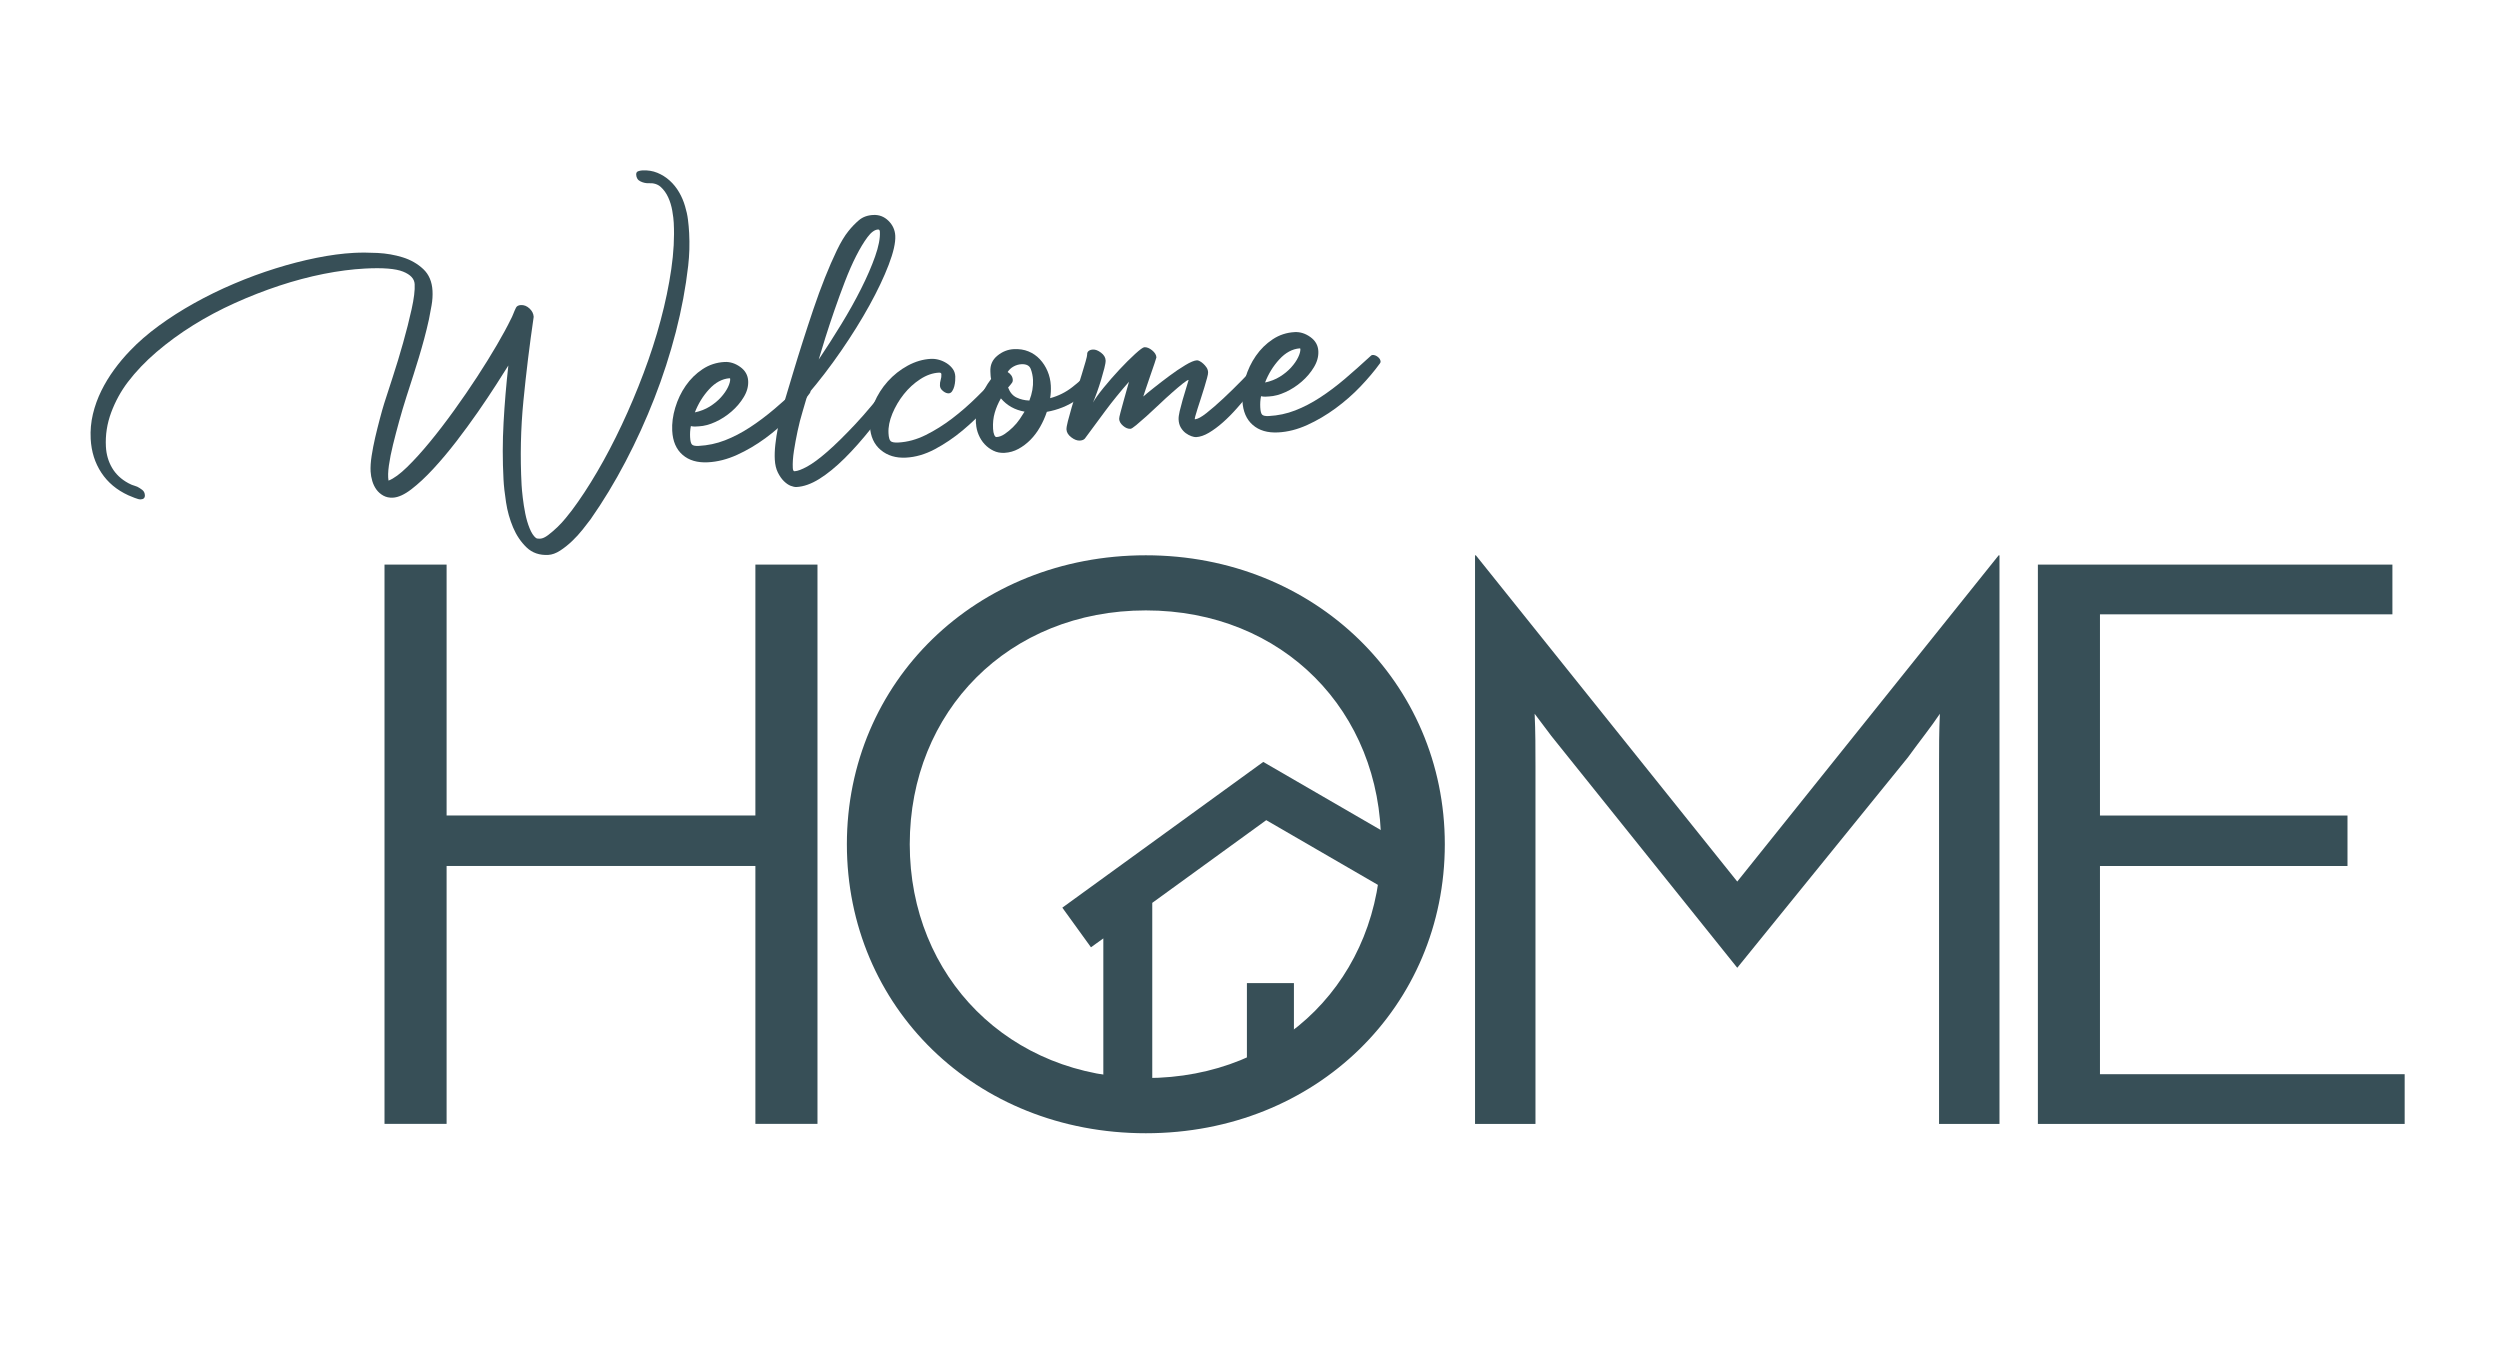 <?xml version="1.0" encoding="UTF-8"?>
<svg id="Layer_1" data-name="Layer 1" xmlns="http://www.w3.org/2000/svg" viewBox="0 0 728 394">
  <defs>
    <style>
      .cls-1 {
        isolation: isolate;
      }

      .cls-2 {
        fill: #374F57;
      }
    </style>
  </defs>
  <g id="Welcome" class="cls-1">
    <g class="cls-1">
      <path class="cls-2" d="M196.21,65.04c-.05-1.04-.2-2.26-.44-3.66-.24-1.39-.63-2.7-1.19-3.91-.55-1.21-1.28-2.22-2.17-3.03-.89-.8-2.06-1.17-3.49-1.09-.78.04-1.58-.13-2.38-.51-.81-.38-1.23-1.03-1.28-1.95-.03-.52.15-.86.54-1.01.38-.15.81-.24,1.26-.26,1.57-.08,3.02.15,4.36.7,1.34.55,2.54,1.31,3.6,2.27,1.06.96,1.97,2.09,2.73,3.39.76,1.3,1.33,2.66,1.74,4.08.39,1.29.68,2.58.84,3.88.17,1.3.28,2.6.35,3.91.09,1.63.1,3.23.06,4.81-.05,1.57-.16,3.15-.34,4.73-.72,6.32-1.92,12.75-3.6,19.28-1.69,6.54-3.77,12.98-6.25,19.32-2.48,6.35-5.28,12.5-8.41,18.46-3.12,5.96-6.51,11.55-10.17,16.78-.61.82-1.38,1.81-2.3,2.97-.92,1.16-1.94,2.28-3.06,3.35-1.12,1.07-2.29,2-3.49,2.78-1.2.78-2.36,1.2-3.47,1.26-2.55.13-4.65-.59-6.3-2.17-1.65-1.58-2.97-3.53-3.94-5.83-.97-2.31-1.66-4.74-2.05-7.31-.4-2.57-.64-4.79-.74-6.69-.29-5.55-.29-11.06.02-16.54.3-5.48.76-11.02,1.39-16.62-.85,1.35-2.04,3.23-3.58,5.64-1.54,2.4-3.3,5.03-5.28,7.89-1.98,2.85-4.09,5.73-6.32,8.63-2.24,2.9-4.47,5.55-6.7,7.96-2.23,2.41-4.35,4.38-6.37,5.93-2.01,1.54-3.8,2.36-5.37,2.44-1.04.05-1.97-.14-2.78-.59-.81-.45-1.48-1.04-2.01-1.76-.53-.73-.93-1.56-1.21-2.49-.28-.93-.44-1.86-.49-2.77-.07-1.31.03-2.83.3-4.58.27-1.75.62-3.53,1.04-5.36.43-1.82.87-3.61,1.34-5.37.46-1.76.89-3.27,1.28-4.53.62-1.93,1.45-4.49,2.49-7.69,1.04-3.2,2.05-6.5,3.01-9.93.97-3.42,1.79-6.69,2.48-9.8.69-3.11.99-5.55.89-7.31-.08-1.57-1.21-2.78-3.38-3.65-2.17-.87-5.87-1.17-11.09-.89-3.79.2-7.8.72-12.04,1.56-4.24.85-8.54,1.99-12.88,3.42-4.34,1.44-8.66,3.12-12.94,5.05-4.29,1.93-8.34,4.09-12.18,6.48-3.84,2.39-7.38,4.99-10.64,7.77-3.26,2.79-6.05,5.72-8.38,8.78-2.02,2.66-3.63,5.61-4.84,8.84-1.2,3.24-1.72,6.55-1.54,9.95.12,2.29.72,4.35,1.8,6.19,1.08,1.84,2.66,3.33,4.75,4.46.47.24.77.39.91.44.13.06.25.1.35.13.1.03.23.07.4.13.17.06.48.17.95.34.47.24.94.54,1.42.91.48.37.73.88.77,1.53.04.78-.36,1.2-1.21,1.24-.39.02-.99-.13-1.79-.45-.8-.32-1.4-.56-1.81-.74-3.35-1.53-5.97-3.71-7.85-6.56-1.88-2.85-2.92-6.13-3.12-9.85-.13-2.48.09-4.9.65-7.25.56-2.35,1.38-4.6,2.44-6.76,1.06-2.15,2.31-4.21,3.75-6.18,1.43-1.97,2.99-3.82,4.67-5.55,2.36-2.48,5.13-4.88,8.31-7.21,3.18-2.33,6.62-4.52,10.31-6.58,3.69-2.06,7.55-3.95,11.58-5.66,4.03-1.72,8.06-3.2,12.09-4.46,4.02-1.26,8-2.29,11.91-3.08,3.92-.79,7.57-1.28,10.97-1.46,2.02-.11,4.31-.09,6.87.03,2.56.13,5,.56,7.33,1.28,2.33.73,4.32,1.87,5.97,3.42,1.65,1.55,2.55,3.66,2.69,6.34.07,1.37-.02,2.77-.27,4.19-.25,1.42-.51,2.79-.77,4.11-.42,1.92-.88,3.79-1.37,5.62-.49,1.83-1.02,3.67-1.58,5.53-.39,1.33-.91,2.99-1.55,4.99-.65,2-1.34,4.14-2.07,6.44-.73,2.3-1.43,4.64-2.09,7.03s-1.26,4.68-1.8,6.87c-.54,2.19-.94,4.21-1.2,6.05-.26,1.85-.3,3.32-.11,4.42,1.54-.6,3.35-1.93,5.44-3.97,2.09-2.04,4.28-4.46,6.59-7.27,2.31-2.8,4.65-5.86,7.03-9.16,2.38-3.3,4.63-6.57,6.75-9.83,2.12-3.25,4.04-6.35,5.75-9.28,1.71-2.94,3.04-5.38,3.98-7.33.3-.54.56-1.11.79-1.71.23-.6.49-1.2.79-1.81.24-.47.71-.72,1.43-.76.91-.05,1.75.29,2.51,1,.76.71,1.16,1.53,1.21,2.44-1.21,8.25-2.2,16.4-2.99,24.46-.79,8.06-.97,16.23-.53,24.52.05.91.16,2.13.34,3.66.18,1.53.42,3.07.73,4.62.31,1.56.73,2.99,1.26,4.3.53,1.31,1.13,2.25,1.82,2.8.14.12.34.19.6.21.26.02.49.02.69.01.65-.03,1.42-.39,2.3-1.05.88-.67,1.77-1.44,2.68-2.3.9-.87,1.72-1.76,2.46-2.68.74-.92,1.32-1.66,1.75-2.2,2.45-3.27,4.92-7.03,7.41-11.29,2.49-4.25,4.87-8.8,7.14-13.63,2.27-4.83,4.38-9.83,6.33-15.01,1.95-5.17,3.62-10.32,4.98-15.43,1.37-5.11,2.4-10.07,3.1-14.89.7-4.81.94-9.28.72-13.39Z"/>
    </g>
    <g class="cls-1">
      <path class="cls-2" d="M203.44,129.85c2.68-.14,5.23-.68,7.67-1.63,2.44-.95,4.86-2.2,7.26-3.77,2.4-1.56,4.81-3.38,7.23-5.43,2.41-2.06,4.9-4.27,7.46-6.63.19-.21.38-.31.57-.32.52-.03,1.04.16,1.55.56.51.4.78.86.81,1.38.01.2-.08.4-.26.6-1.53,2.11-3.39,4.32-5.59,6.63-2.2,2.31-4.63,4.43-7.27,6.37-2.65,1.94-5.4,3.56-8.24,4.85-2.85,1.29-5.67,2.02-8.48,2.16-3.07.16-5.53-.56-7.38-2.17-1.85-1.6-2.86-3.94-3.02-7.01-.11-2.15.18-4.39.88-6.72.7-2.33,1.71-4.46,3.05-6.39,1.34-1.93,2.97-3.54,4.9-4.82,1.93-1.28,4.07-1.98,6.42-2.1,1.57-.08,3.08.39,4.54,1.43,1.46,1.04,2.24,2.4,2.33,4.1.08,1.57-.34,3.13-1.28,4.68-.93,1.56-2.12,2.96-3.56,4.21-1.44,1.25-3.01,2.27-4.7,3.04-1.69.78-3.29,1.2-4.79,1.28-.33.02-.69.04-1.08.06-.39.02-.82-.02-1.28-.13-.21,1.06-.28,2.14-.22,3.25.06,1.11.24,1.82.55,2.13s.96.44,1.93.39ZM202.34,120.09c1.62-.35,3.06-.91,4.33-1.7,1.27-.79,2.35-1.68,3.25-2.67.9-.99,1.58-1.98,2.05-2.95.47-.97.69-1.79.66-2.44,0-.13-.08-.19-.21-.19-2.15.18-4.12,1.25-5.92,3.21-1.8,1.96-3.18,4.21-4.16,6.75Z"/>
    </g>
    <g class="cls-1">
      <path class="cls-2" d="M231.41,137.22c.85-.04,2.07-.5,3.66-1.37,1.59-.87,3.54-2.31,5.86-4.33,2.31-2.02,5.02-4.68,8.12-7.98,3.1-3.3,6.55-7.44,10.34-12.42.25-.27.47-.42.66-.43.52-.03,1.04.16,1.55.56.51.4.78.86.81,1.38,0,.07-.05.23-.17.5-2.8,4.07-5.58,7.85-8.34,11.34-2.76,3.48-5.42,6.49-7.97,9.01-2.55,2.52-5,4.52-7.34,5.98-2.35,1.46-4.56,2.25-6.65,2.36-.46.02-1.02-.09-1.69-.35-.67-.26-1.33-.72-1.99-1.37-.66-.65-1.24-1.49-1.75-2.51-.51-1.02-.81-2.28-.89-3.78-.07-1.3-.02-2.76.16-4.38.18-1.61.43-3.26.77-4.95.34-1.69.72-3.34,1.16-4.97.44-1.63.85-3.07,1.25-4.34.56-1.86,1.24-4.14,2.05-6.83.81-2.69,1.7-5.59,2.69-8.68.98-3.09,2.03-6.27,3.13-9.54,1.1-3.26,2.23-6.35,3.39-9.26,1.16-2.91,2.31-5.55,3.46-7.94,1.15-2.38,2.28-4.26,3.39-5.63.92-1.16,1.93-2.21,3.03-3.15,1.1-.94,2.49-1.46,4.19-1.54,1.7-.09,3.17.47,4.41,1.68s1.91,2.67,2,4.36c.11,2.02-.53,4.84-1.91,8.45-1.38,3.61-3.25,7.55-5.61,11.83-2.36,4.28-5.11,8.7-8.24,13.24-3.13,4.55-6.4,8.81-9.79,12.78-.39,1.4-.86,3.01-1.42,4.84-.56,1.83-1.05,3.74-1.47,5.72-.42,1.99-.78,3.92-1.07,5.8-.29,1.88-.4,3.54-.33,4.98.03.65.21.97.54.95ZM238.44,104.65c2.19-3.26,4.36-6.66,6.53-10.21,2.17-3.55,4.1-7,5.79-10.37,1.69-3.36,3.05-6.49,4.07-9.39,1.03-2.9,1.49-5.3,1.39-7.19-.02-.46-.2-.68-.53-.66-.98.05-2,.79-3.07,2.22-1.07,1.43-2.17,3.26-3.3,5.47-1.13,2.22-2.22,4.71-3.29,7.49-1.07,2.77-2.08,5.56-3.05,8.36-.97,2.8-1.84,5.45-2.63,7.94-.79,2.5-1.43,4.61-1.93,6.34Z"/>
      <path class="cls-2" d="M261.6,128.86c2.68-.14,5.34-.87,7.99-2.19,2.65-1.32,5.21-2.92,7.7-4.82,2.49-1.9,4.86-3.97,7.14-6.22,2.27-2.25,4.37-4.33,6.3-6.27.19-.21.38-.31.57-.32.52-.03,1.04.16,1.55.56.51.4.78.86.81,1.38.01.2-.08.4-.26.6-1.66,2.05-3.6,4.31-5.83,6.79-2.23,2.47-4.64,4.79-7.24,6.96-2.6,2.17-5.31,3.99-8.11,5.48-2.8,1.49-5.61,2.31-8.41,2.45-2.94.15-5.38-.59-7.33-2.22s-3.01-3.95-3.16-6.95c-.12-2.28.3-4.56,1.26-6.84.96-2.27,2.28-4.34,3.95-6.2,1.67-1.85,3.6-3.38,5.8-4.58,2.2-1.19,4.43-1.85,6.72-1.97.78-.04,1.57.05,2.37.27.8.22,1.55.56,2.26,1.01.71.45,1.29,1,1.75,1.63.46.63.71,1.37.75,2.22.01.26,0,.67-.03,1.23-.04.56-.12,1.1-.26,1.63-.14.53-.34,1-.61,1.41-.27.41-.61.62-1,.64-.52.03-1.07-.19-1.65-.65-.58-.46-.89-.98-.92-1.57s.04-1.15.21-1.68c.17-.53.24-1.09.21-1.68-.02-.33-.25-.48-.71-.45-1.83.1-3.64.73-5.45,1.91-1.8,1.17-3.4,2.63-4.78,4.37-1.38,1.74-2.49,3.63-3.34,5.67-.84,2.04-1.22,3.94-1.12,5.7.06,1.18.26,1.94.61,2.28.34.34,1.1.48,2.28.42Z"/>
      <path class="cls-2" d="M284.19,123.36c-.12-2.35.23-4.64,1.06-6.88.83-2.24,1.95-4.27,3.36-6.12-.08-.32-.13-.66-.15-1.02-.02-.36-.04-.73-.06-1.13-.1-1.89.57-3.43,2.02-4.62,1.44-1.19,3.05-1.83,4.81-1.92,1.57-.08,2.99.14,4.26.66,1.27.52,2.38,1.28,3.31,2.28.94,1,1.68,2.15,2.24,3.47.56,1.31.88,2.72.96,4.22.03.59.03,1.19,0,1.82-.03.62-.1,1.23-.2,1.83,2.39-.65,4.52-1.71,6.41-3.18,1.89-1.47,3.73-3.11,5.54-4.91.19-.21.38-.31.57-.32.52-.03,1.04.16,1.55.56.51.4.78.86.81,1.38,0,.07-.08.27-.26.6-1.97,2.46-4.26,4.58-6.88,6.35-2.62,1.77-5.52,2.94-8.7,3.5-.51,1.53-1.17,3.01-1.98,4.42-.81,1.42-1.74,2.66-2.8,3.73-1.06,1.07-2.22,1.95-3.49,2.64-1.27.69-2.63,1.07-4.06,1.15-1.18.06-2.25-.14-3.22-.62-.97-.47-1.82-1.1-2.55-1.88-.73-.78-1.32-1.7-1.76-2.75-.45-1.06-.7-2.14-.76-3.25ZM291.46,116.01c-.78,1.35-1.38,2.74-1.79,4.17-.42,1.43-.58,2.99-.49,4.69.04.72.15,1.3.34,1.75.19.45.41.67.67.65.78-.04,1.58-.34,2.41-.91.82-.57,1.61-1.21,2.35-1.94.75-.73,1.41-1.51,1.99-2.36.58-.85,1.05-1.58,1.41-2.19-2.84-.5-5.13-1.79-6.88-3.86ZM293.56,112.85c.53,1.41,1.35,2.38,2.46,2.91,1.11.53,2.35.83,3.73.88.81-2.07,1.16-4.09,1.06-6.04-.06-1.11-.28-2.16-.66-3.16-.38-.99-1.29-1.45-2.72-1.38-.78.04-1.54.26-2.27.66-.73.4-1.31.94-1.73,1.61.95.61,1.45,1.36,1.49,2.28.02.39-.09.73-.34,1-.18.27-.52.68-1.02,1.23Z"/>
      <path class="cls-2" d="M348.03,122.08c.72-.04,1.82-.63,3.29-1.79,1.48-1.16,3.1-2.57,4.88-4.23,1.78-1.66,3.6-3.44,5.46-5.34,1.86-1.9,3.54-3.64,5.03-5.22.19-.21.38-.31.57-.32.52-.03,1.04.16,1.55.56.51.4.78.86.81,1.38.01.2-.08.4-.26.6-.55.68-1.29,1.64-2.21,2.87-.92,1.23-1.98,2.54-3.18,3.95-1.2,1.4-2.47,2.86-3.8,4.37-1.33,1.51-2.68,2.87-4.06,4.09-1.38,1.22-2.73,2.22-4.06,3.01-1.33.79-2.59,1.22-3.76,1.28-.33.02-.77-.08-1.34-.27-.57-.2-1.12-.5-1.67-.9-.54-.4-1.01-.93-1.41-1.59-.4-.67-.62-1.46-.66-2.37-.03-.59.07-1.39.31-2.42.24-1.03.53-2.12.86-3.28.33-1.16.67-2.28,1-3.34.34-1.06.59-1.9.75-2.49-.26.01-.83.37-1.71,1.07-.88.7-1.92,1.57-3.1,2.62-1.19,1.04-2.44,2.19-3.75,3.44-1.31,1.25-2.54,2.39-3.7,3.43-1.16,1.04-2.16,1.91-3.01,2.61-.85.7-1.4,1.06-1.66,1.07-.72.04-1.44-.25-2.16-.87-.72-.62-1.1-1.28-1.14-2-.01-.26.11-.91.39-1.93.27-1.03.57-2.14.91-3.34.33-1.2.65-2.32.95-3.39.3-1.06.51-1.79.62-2.19-2.47,2.81-4.76,5.63-6.87,8.46-2.11,2.83-4.11,5.53-6,8.12-.31.34-.79.53-1.44.57-.78.04-1.62-.27-2.5-.95-.89-.67-1.35-1.43-1.4-2.28-.02-.46.11-1.27.41-2.43.3-1.16.67-2.5,1.11-4.03.44-1.53.93-3.14,1.46-4.84.53-1.7,1.02-3.28,1.47-4.74.45-1.46.82-2.73,1.13-3.79.3-1.06.45-1.72.44-1.99-.02-.46.12-.81.44-1.05.31-.25.73-.38,1.25-.41.72-.04,1.5.27,2.35.91.85.64,1.3,1.39,1.34,2.24.02.46-.1,1.22-.37,2.28-.27,1.06-.59,2.19-.95,3.39-.36,1.2-.76,2.4-1.19,3.6-.43,1.2-.82,2.2-1.17,3.01.6-1.08,1.63-2.52,3.11-4.34,1.48-1.81,3.02-3.58,4.63-5.3,1.61-1.72,3.12-3.22,4.53-4.51,1.41-1.28,2.3-1.94,2.7-1.96.72-.04,1.47.27,2.26.91.79.65,1.2,1.33,1.24,2.05,0,.07-.18.65-.55,1.75-.37,1.1-.78,2.3-1.24,3.6-.46,1.3-.88,2.55-1.28,3.75-.4,1.2-.65,1.97-.76,2.3.62-.56,1.65-1.39,3.06-2.52,1.41-1.12,2.92-2.28,4.53-3.48,1.61-1.2,3.15-2.24,4.65-3.14,1.49-.9,2.63-1.37,3.41-1.41.2-.01.46.07.8.25.34.18.68.42,1.02.73.34.31.66.67.94,1.08.28.41.44.88.47,1.4.02.33-.08.89-.3,1.69-.22.8-.48,1.71-.79,2.74-.31,1.03-.64,2.1-1.01,3.2-.37,1.1-.69,2.1-.97,3-.28.9-.5,1.65-.67,2.24-.17.6-.18.89-.05.89Z"/>
      <path class="cls-2" d="M369.48,121.15c2.68-.14,5.23-.68,7.67-1.63,2.44-.95,4.86-2.2,7.26-3.77,2.4-1.56,4.81-3.38,7.23-5.43,2.41-2.06,4.9-4.27,7.46-6.63.19-.21.38-.31.57-.32.52-.03,1.04.16,1.55.56.51.4.78.86.81,1.38,0,.2-.08.4-.26.6-1.53,2.11-3.39,4.32-5.59,6.63-2.2,2.31-4.63,4.43-7.27,6.37-2.65,1.94-5.39,3.56-8.24,4.85-2.85,1.29-5.67,2.02-8.48,2.16-3.07.16-5.53-.56-7.38-2.17-1.85-1.6-2.86-3.94-3.02-7.01-.11-2.15.18-4.39.87-6.72.7-2.33,1.71-4.46,3.05-6.39,1.34-1.93,2.97-3.54,4.9-4.82,1.93-1.28,4.07-1.98,6.42-2.1,1.57-.08,3.08.39,4.54,1.43,1.46,1.04,2.24,2.4,2.33,4.1.08,1.57-.34,3.13-1.28,4.68-.93,1.56-2.12,2.96-3.56,4.21-1.44,1.25-3.01,2.27-4.7,3.04-1.69.78-3.29,1.2-4.79,1.28-.33.02-.69.04-1.08.06s-.82-.02-1.28-.13c-.21,1.06-.28,2.14-.22,3.25.06,1.11.24,1.82.55,2.13.31.31.96.44,1.94.39ZM368.38,111.39c1.62-.35,3.06-.91,4.33-1.7,1.27-.79,2.35-1.68,3.25-2.67.9-.99,1.58-1.98,2.05-2.95.47-.97.69-1.79.66-2.44,0-.13-.08-.19-.21-.19-2.15.18-4.12,1.25-5.92,3.21-1.8,1.96-3.18,4.21-4.16,6.75Z"/>
    </g>
  </g>
  <g id="Group_2951" data-name="Group 2951">
    <path id="Path_8405" data-name="Path 8405" class="cls-2" d="M219.97,164.41v73.06h-89.92v-73.06h-18.08v162.86h18.08v-75.1h89.92v75.1h18.08v-162.86h-18.08Z"/>
    <g id="Group_2946" data-name="Group 2946">
      <g id="Group_2954" data-name="Group 2954">
        <path id="Path_8406" data-name="Path 8406" class="cls-2" d="M333.67,161.7c49.24,0,87.06,37.1,87.06,84.15s-37.35,84.15-87.06,84.15-87.06-36.87-87.06-84.15,37.58-84.15,87.06-84.15M333.67,313.93c39.96,0,68.51-29.41,68.51-68.09s-28.55-68.09-68.51-68.09-68.75,29.41-68.75,68.09,29.02,68.09,68.75,68.09"/>
        <path id="Path_8407" data-name="Path 8407" class="cls-2" d="M451.65,214.18l-4.76-6.33c.24,5.2.24,10.18.24,15.16v104.28h-17.6v-165.58h.24l76.12,95,76.12-95h.24v165.58h-17.6v-104.28c0-4.98,0-9.95.24-15.16-2.38,3.62-6.19,8.37-9.28,12.67l-49.72,61.3-54.24-67.63Z"/>
        <path id="Path_8408" data-name="Path 8408" class="cls-2" d="M593.43,327.27v-162.86h103.24v14.48h-85.16v58.59h72.08v14.7h-72.08v60.62h88.73v14.48h-106.81Z"/>
        <path id="Path_8409" data-name="Path 8409" class="cls-2" d="M335.53,317.36h-14.24v-44.1l-3.6,2.59-8.34-11.54,58.51-42.44,43.88,25.43-7.14,12.32-35.87-20.79-33.19,24.08v54.45Z"/>
        <rect id="Rectangle_1902" data-name="Rectangle 1902" class="cls-2" x="363.1" y="286.28" width="13.69" height="27.97"/>
      </g>
    </g>
  </g>
</svg>